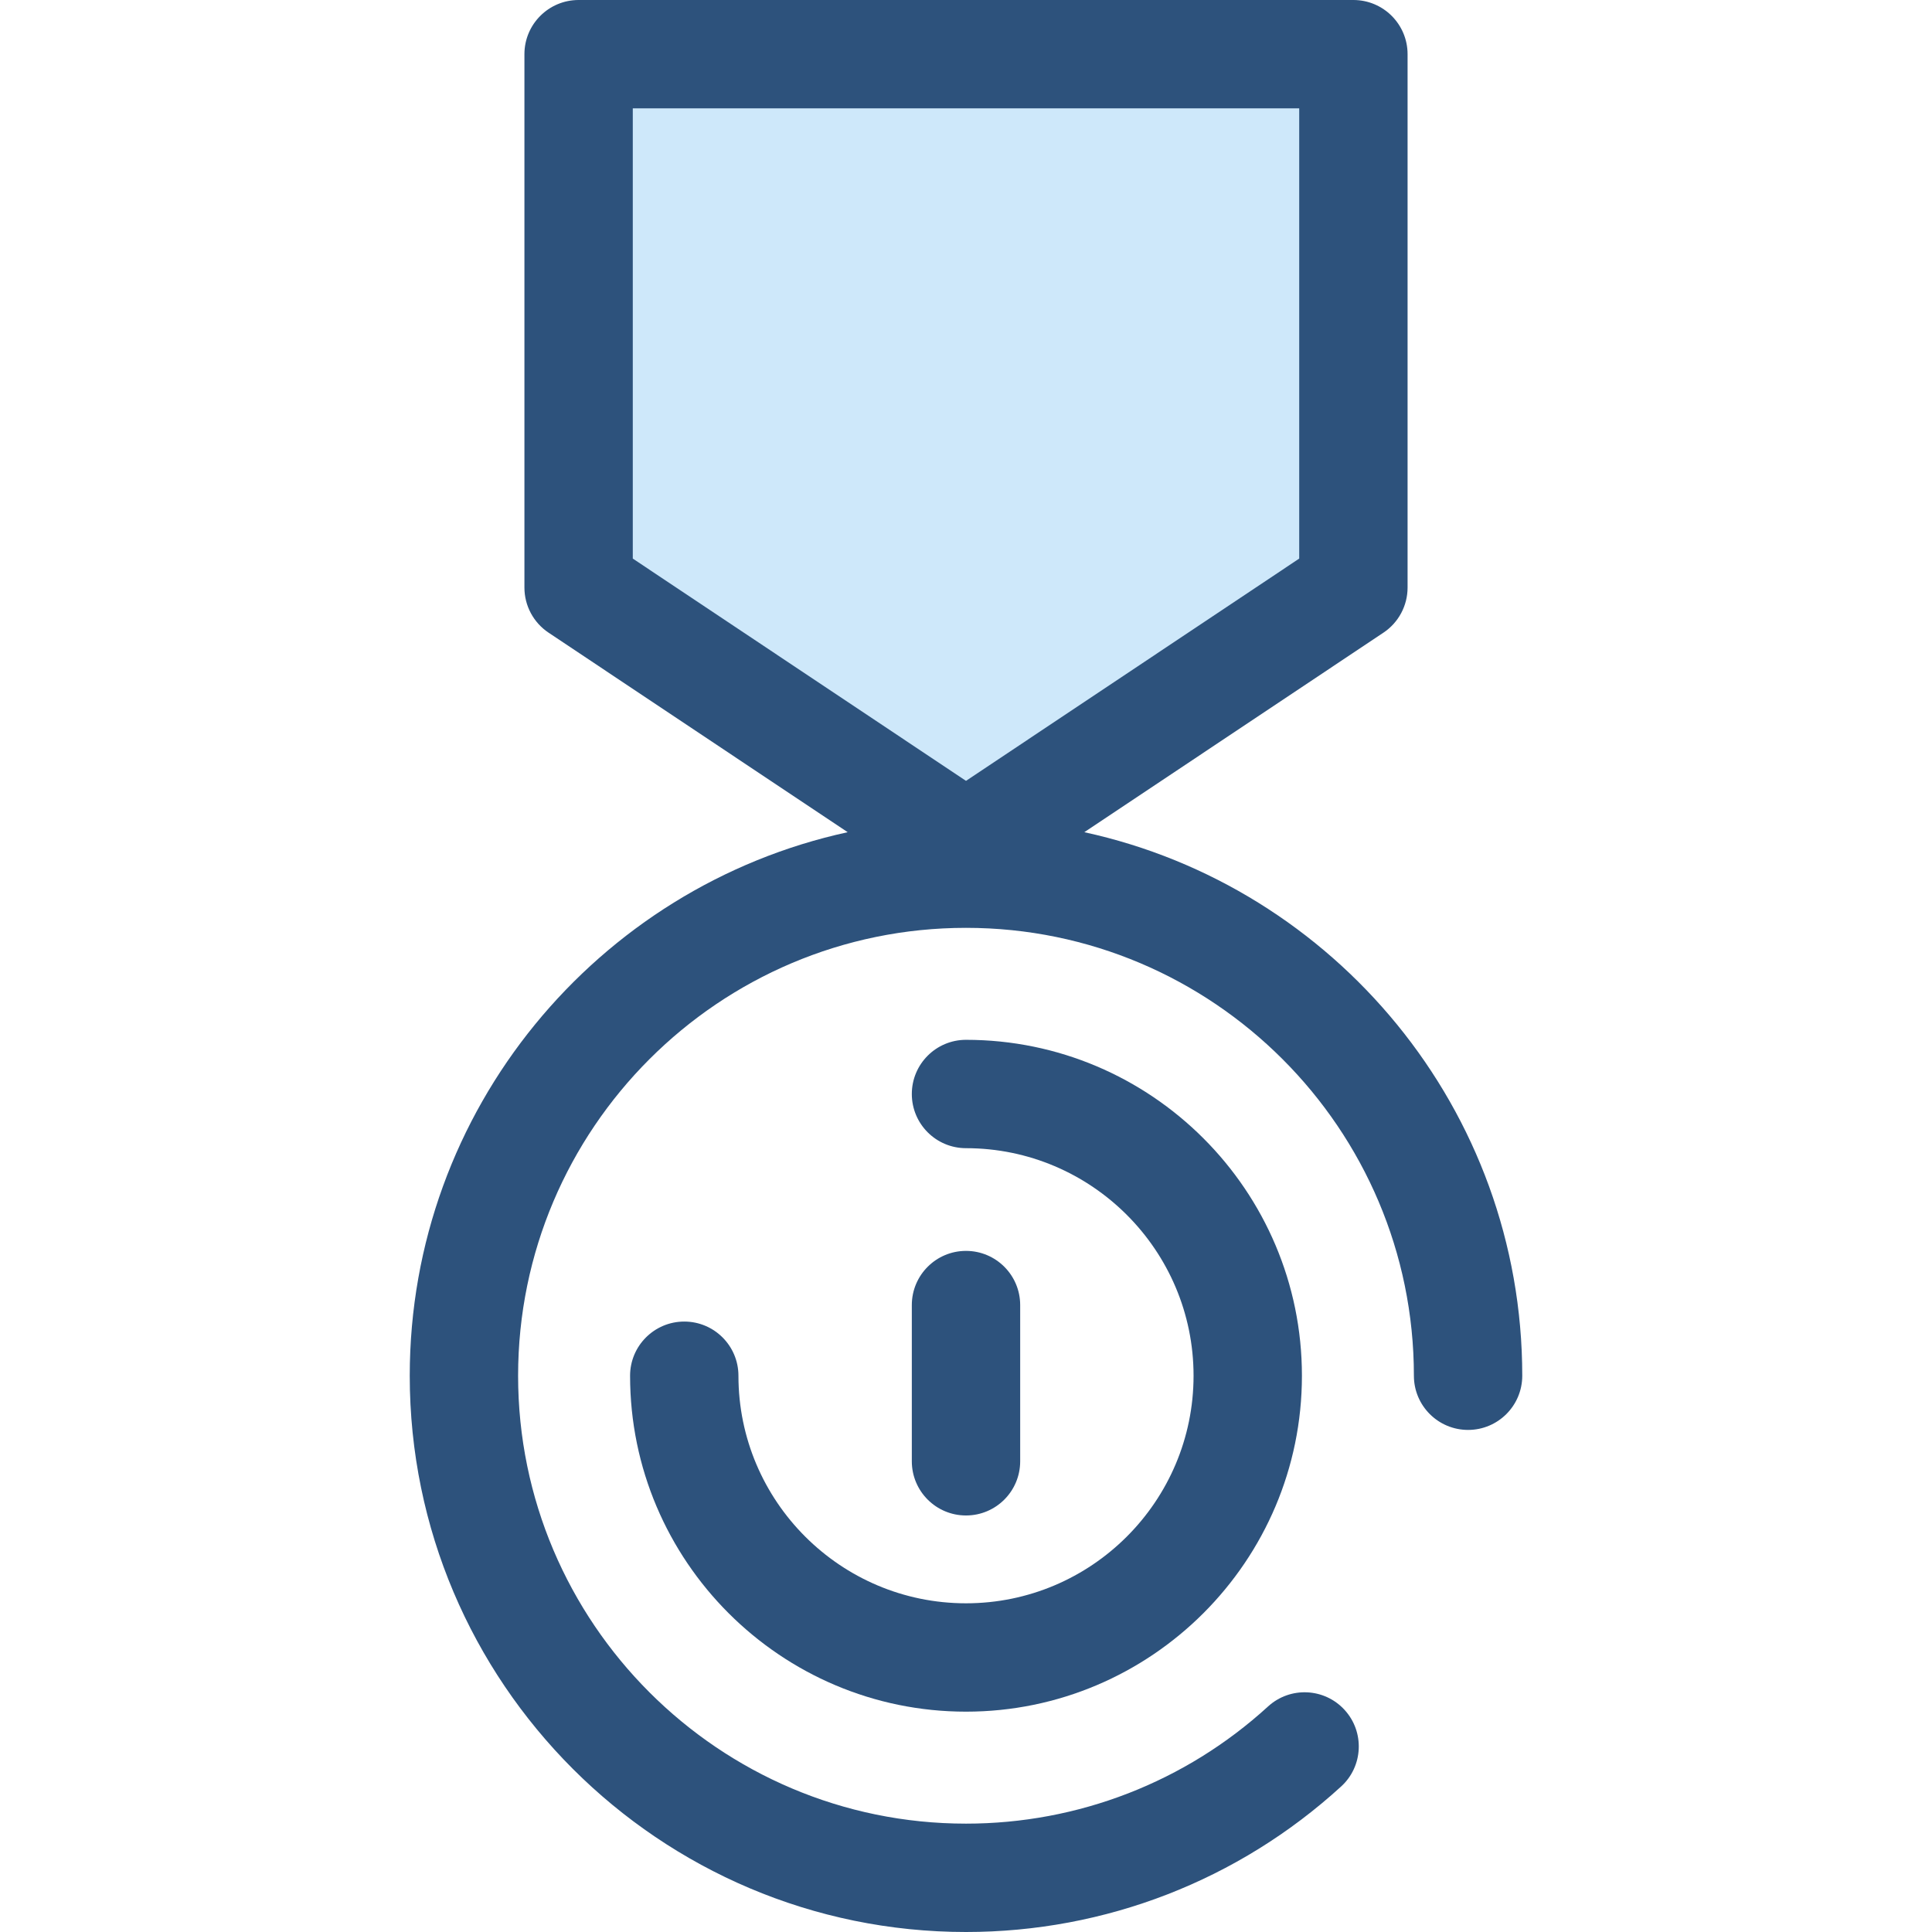 <?xml version="1.0" encoding="iso-8859-1"?>
<!-- Uploaded to: SVG Repo, www.svgrepo.com, Generator: SVG Repo Mixer Tools -->
<svg height="800px" width="800px" version="1.1" id="Layer_1" xmlns="http://www.w3.org/2000/svg" xmlns:xlink="http://www.w3.org/1999/xlink" 
	 viewBox="0 0 512 512" xml:space="preserve">
<polygon style="fill:#CEE8FA;" points="358.663,155.713 256,224.199 153.337,155.713 153.337,14.358 358.663,14.358 "/>
<g>
	<path style="fill:#2D527C;" d="M287.357,220.54l79.275-52.882c3.992-2.664,6.39-7.146,6.39-11.945V14.358
		c0-7.93-6.43-14.358-14.358-14.358H153.337c-7.929,0-14.358,6.428-14.358,14.358v141.355c0,4.799,2.398,9.281,6.39,11.945
		l79.275,52.882c-66.27,14.414-116.057,73.52-116.057,144.046C108.586,445.869,174.717,512,256,512
		c36.894,0,72.202-13.698,99.419-38.57c5.854-5.35,6.262-14.432,0.913-20.286c-5.349-5.853-14.432-6.263-20.286-0.913
		c-21.912,20.024-50.341,31.052-80.047,31.052c-65.45,0-118.697-53.247-118.697-118.697S190.55,245.889,256,245.889
		s118.697,53.247,118.697,118.697c0,7.93,6.43,14.358,14.358,14.358c7.929,0,14.358-6.428,14.358-14.358
		C403.414,294.061,353.628,234.955,287.357,220.54z M167.695,28.717h176.609v119.315L256,206.937l-88.305-58.906L167.695,28.717
		L167.695,28.717z"/>
	<path style="fill:#2D527C;" d="M256,453.608c-49.087,0-89.022-39.935-89.022-89.022c0-7.93,6.43-14.358,14.358-14.358
		c7.929,0,14.358,6.428,14.358,14.358c0,33.253,27.053,60.306,60.306,60.306s60.306-27.053,60.306-60.306S289.253,304.28,256,304.28
		c-7.929,0-14.358-6.428-14.358-14.358s6.43-14.358,14.358-14.358c49.087,0,89.023,39.935,89.023,89.023
		S305.087,453.608,256,453.608z"/>
	<path style="fill:#2D527C;" d="M256,401.616c-7.929,0-14.358-6.428-14.358-14.358v-41.4c0-7.93,6.43-14.358,14.358-14.358
		c7.929,0,14.358,6.428,14.358,14.358v41.4C270.359,395.187,263.929,401.616,256,401.616z"/>
</g>
</svg>
